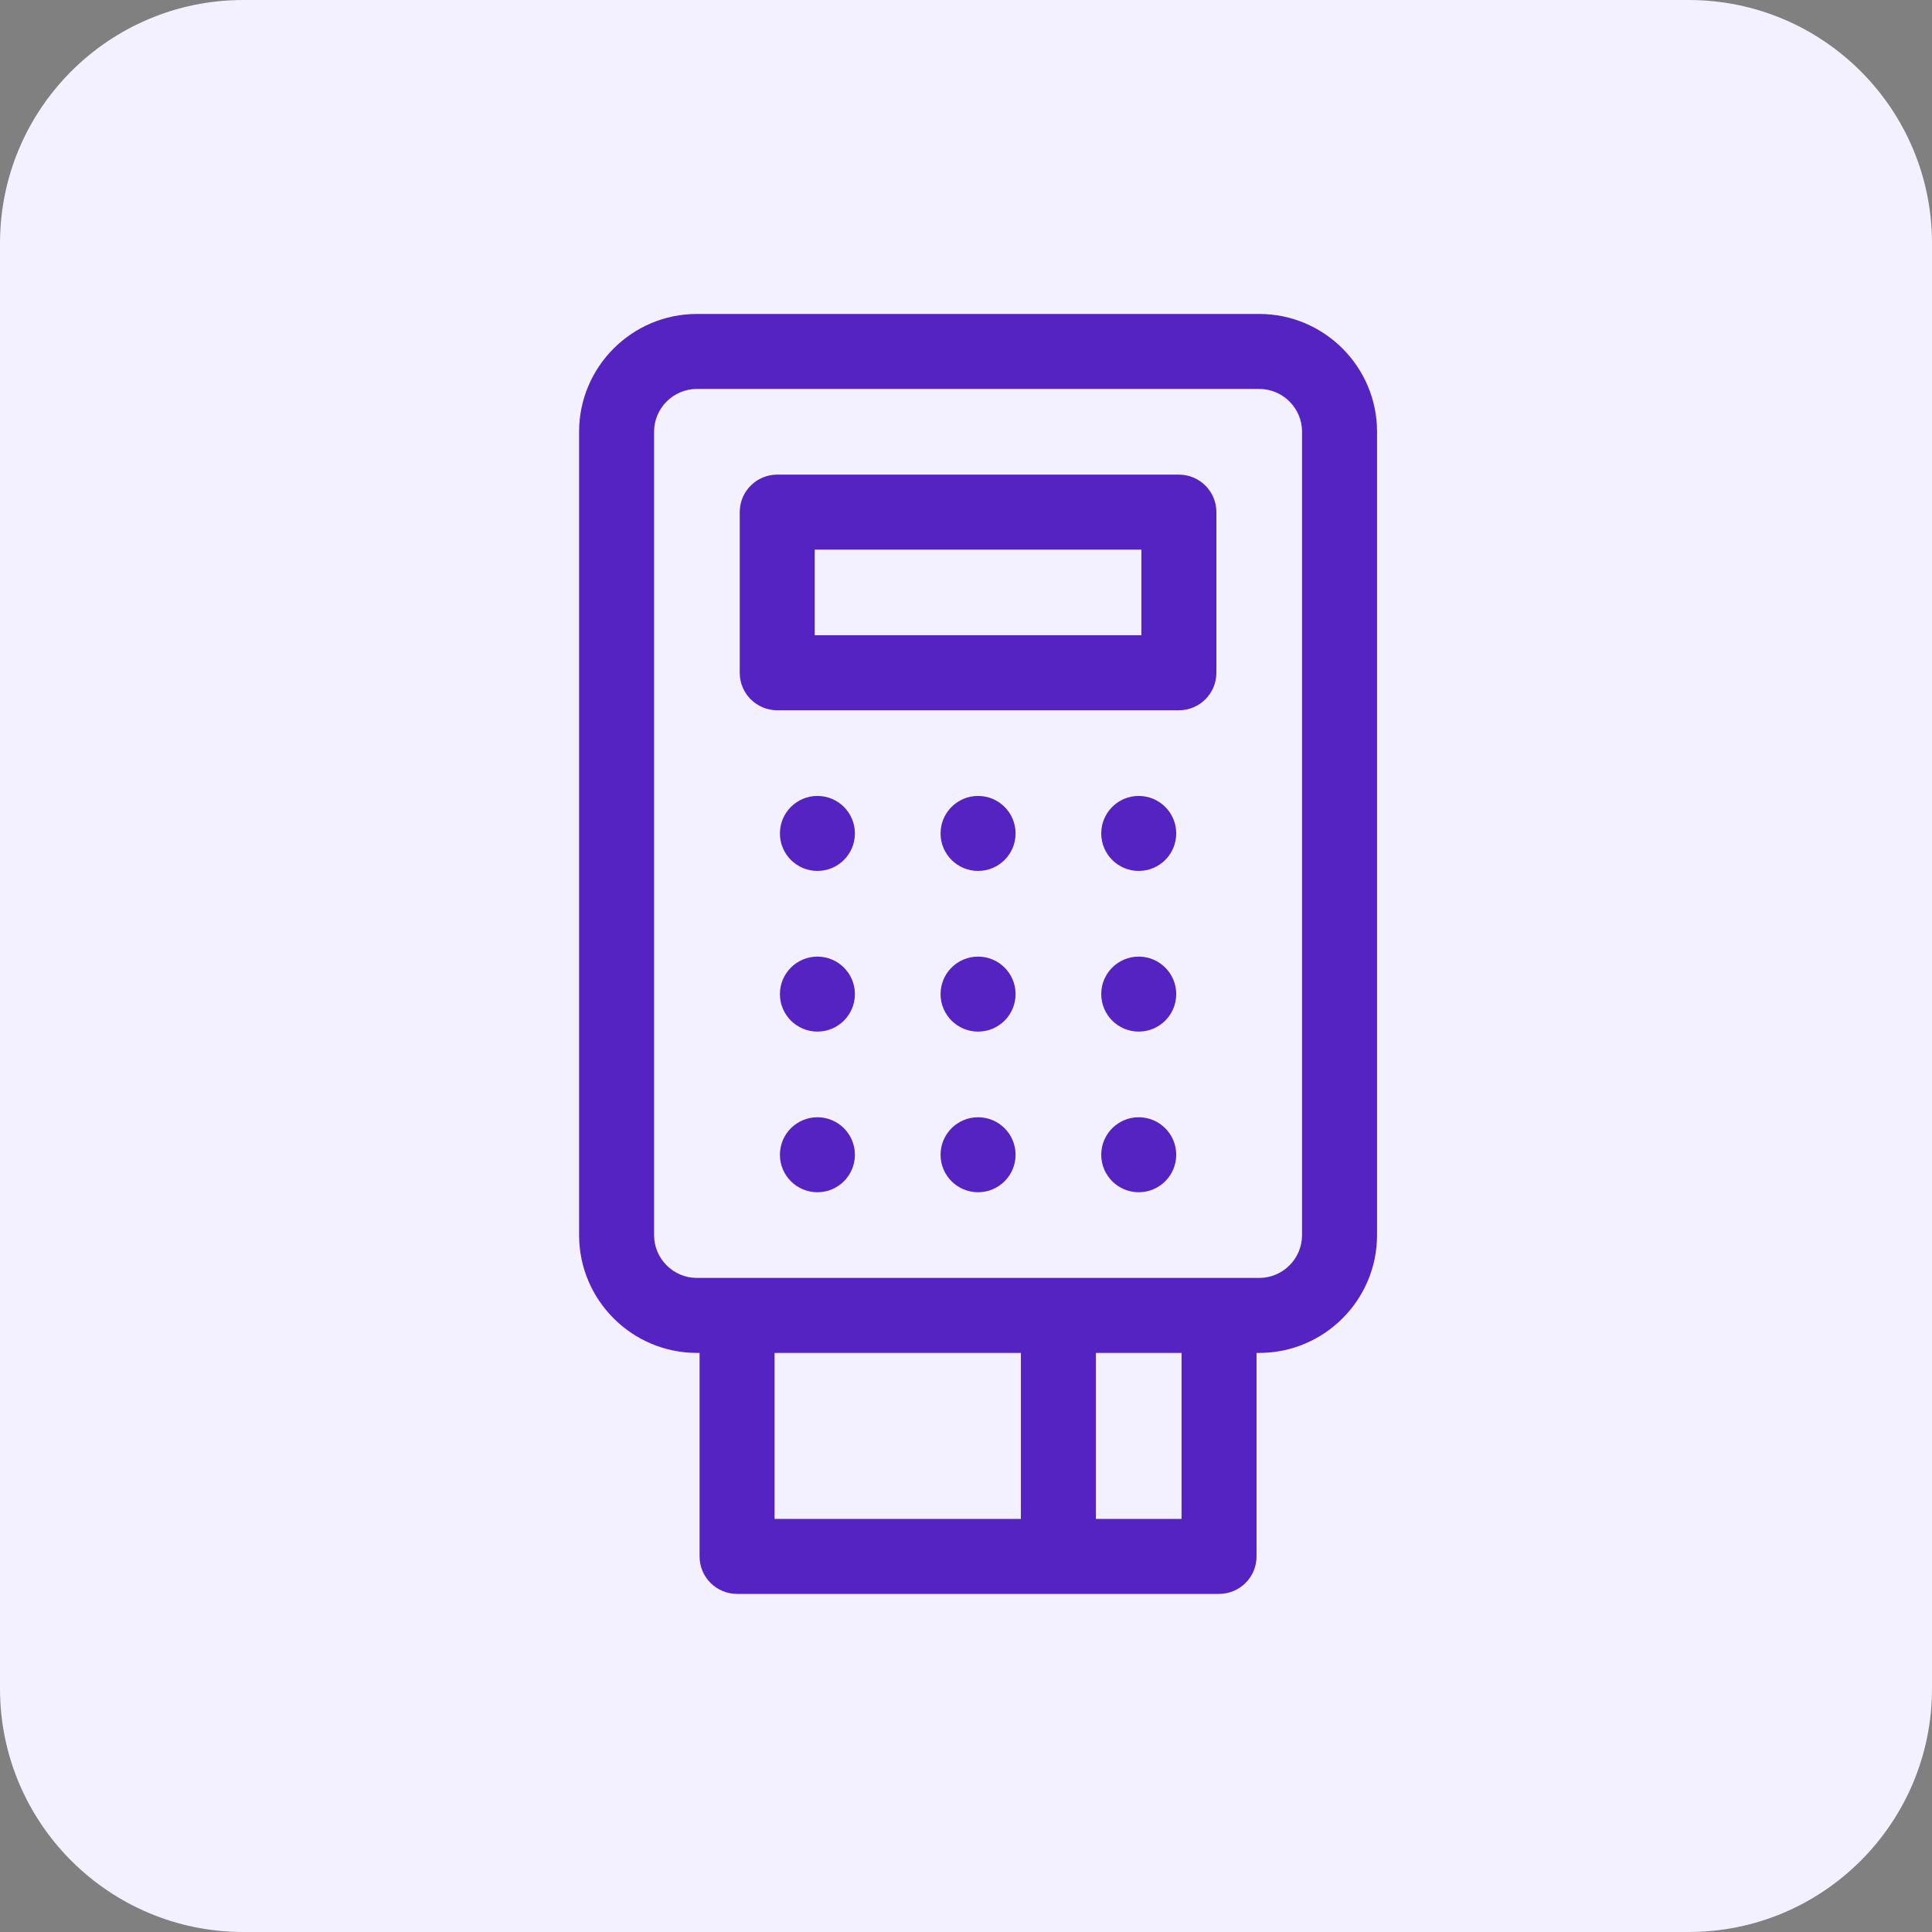 <svg width="80" height="80" viewBox="0 0 80 80" fill="none" xmlns="http://www.w3.org/2000/svg">
<rect x="0" y="0" width="80" height="80" fill="#808080" stroke="none"/>
<path d="M69.924 0H10.076C4.511 0 0 4.511 0 10.076V69.924C0 75.489 4.511 80 10.076 80H69.924C75.489 80 80 75.489 80 69.924V10.076C80 4.511 75.489 0 69.924 0Z" fill="#F3F0FF"/>
<path d="M33.848 36.063C34.705 36.063 35.4 35.368 35.4 34.511C35.4 33.653 34.705 32.958 33.848 32.958C32.99 32.958 32.295 33.653 32.295 34.511C32.295 35.368 32.99 36.063 33.848 36.063Z" fill="#5523C2"/>
<path d="M33.848 42.716C34.705 42.716 35.4 42.021 35.4 41.163C35.4 40.306 34.705 39.611 33.848 39.611C32.99 39.611 32.295 40.306 32.295 41.163C32.295 42.021 32.99 42.716 33.848 42.716Z" fill="#5523C2"/>
<path d="M33.848 49.368C34.705 49.368 35.4 48.673 35.4 47.816C35.4 46.958 34.705 46.263 33.848 46.263C32.99 46.263 32.295 46.958 32.295 47.816C32.295 48.673 32.99 49.368 33.848 49.368Z" fill="#5523C2"/>
<path d="M40.5 36.063C41.358 36.063 42.053 35.368 42.053 34.511C42.053 33.653 41.358 32.958 40.5 32.958C39.642 32.958 38.947 33.653 38.947 34.511C38.947 35.368 39.642 36.063 40.5 36.063Z" fill="#5523C2"/>
<path d="M40.5 42.716C41.358 42.716 42.053 42.021 42.053 41.163C42.053 40.306 41.358 39.611 40.5 39.611C39.642 39.611 38.947 40.306 38.947 41.163C38.947 42.021 39.642 42.716 40.5 42.716Z" fill="#5523C2"/>
<path d="M40.5 49.368C41.358 49.368 42.053 48.673 42.053 47.816C42.053 46.958 41.358 46.263 40.5 46.263C39.642 46.263 38.947 46.958 38.947 47.816C38.947 48.673 39.642 49.368 40.5 49.368Z" fill="#5523C2"/>
<path d="M47.152 36.063C48.01 36.063 48.705 35.368 48.705 34.511C48.705 33.653 48.01 32.958 47.152 32.958C46.295 32.958 45.6 33.653 45.6 34.511C45.6 35.368 46.295 36.063 47.152 36.063Z" fill="#5523C2"/>
<path d="M47.152 42.716C48.01 42.716 48.705 42.021 48.705 41.163C48.705 40.306 48.01 39.611 47.152 39.611C46.295 39.611 45.6 40.306 45.6 41.163C45.6 42.021 46.295 42.716 47.152 42.716Z" fill="#5523C2"/>
<path d="M47.152 49.368C48.01 49.368 48.705 48.673 48.705 47.816C48.705 46.958 48.01 46.263 47.152 46.263C46.295 46.263 45.6 46.958 45.6 47.816C45.6 48.673 46.295 49.368 47.152 49.368Z" fill="#5523C2"/>
<path d="M52.142 13H28.858C26.167 13 23.979 15.189 23.979 17.879V51.142C23.979 53.832 26.167 56.021 28.858 56.021H28.968V64.447C28.968 65.305 29.663 66 30.521 66H50.478C51.336 66 52.031 65.305 52.031 64.447V56.021H52.142C54.832 56.021 57.021 53.832 57.021 51.142V17.879C57.021 15.189 54.832 13 52.142 13ZM32.073 56.021H42.273V62.895H32.073V56.021ZM48.926 62.895H45.379V56.021H48.926V62.895ZM53.915 51.142C53.915 52.12 53.12 52.916 52.142 52.916H28.858C27.88 52.916 27.084 52.12 27.084 51.142V17.879C27.084 16.901 27.88 16.105 28.858 16.105H52.142C53.12 16.105 53.915 16.901 53.915 17.879V51.142Z" fill="#5523C2"/>
<path d="M48.815 19.653H32.184C31.326 19.653 30.631 20.348 30.631 21.205V27.858C30.631 28.715 31.326 29.411 32.184 29.411H48.815C49.673 29.411 50.368 28.715 50.368 27.858V21.205C50.368 20.348 49.673 19.653 48.815 19.653ZM47.262 26.305H33.736V22.758H47.262V26.305H47.262Z" fill="#5523C2"/>
</svg>
